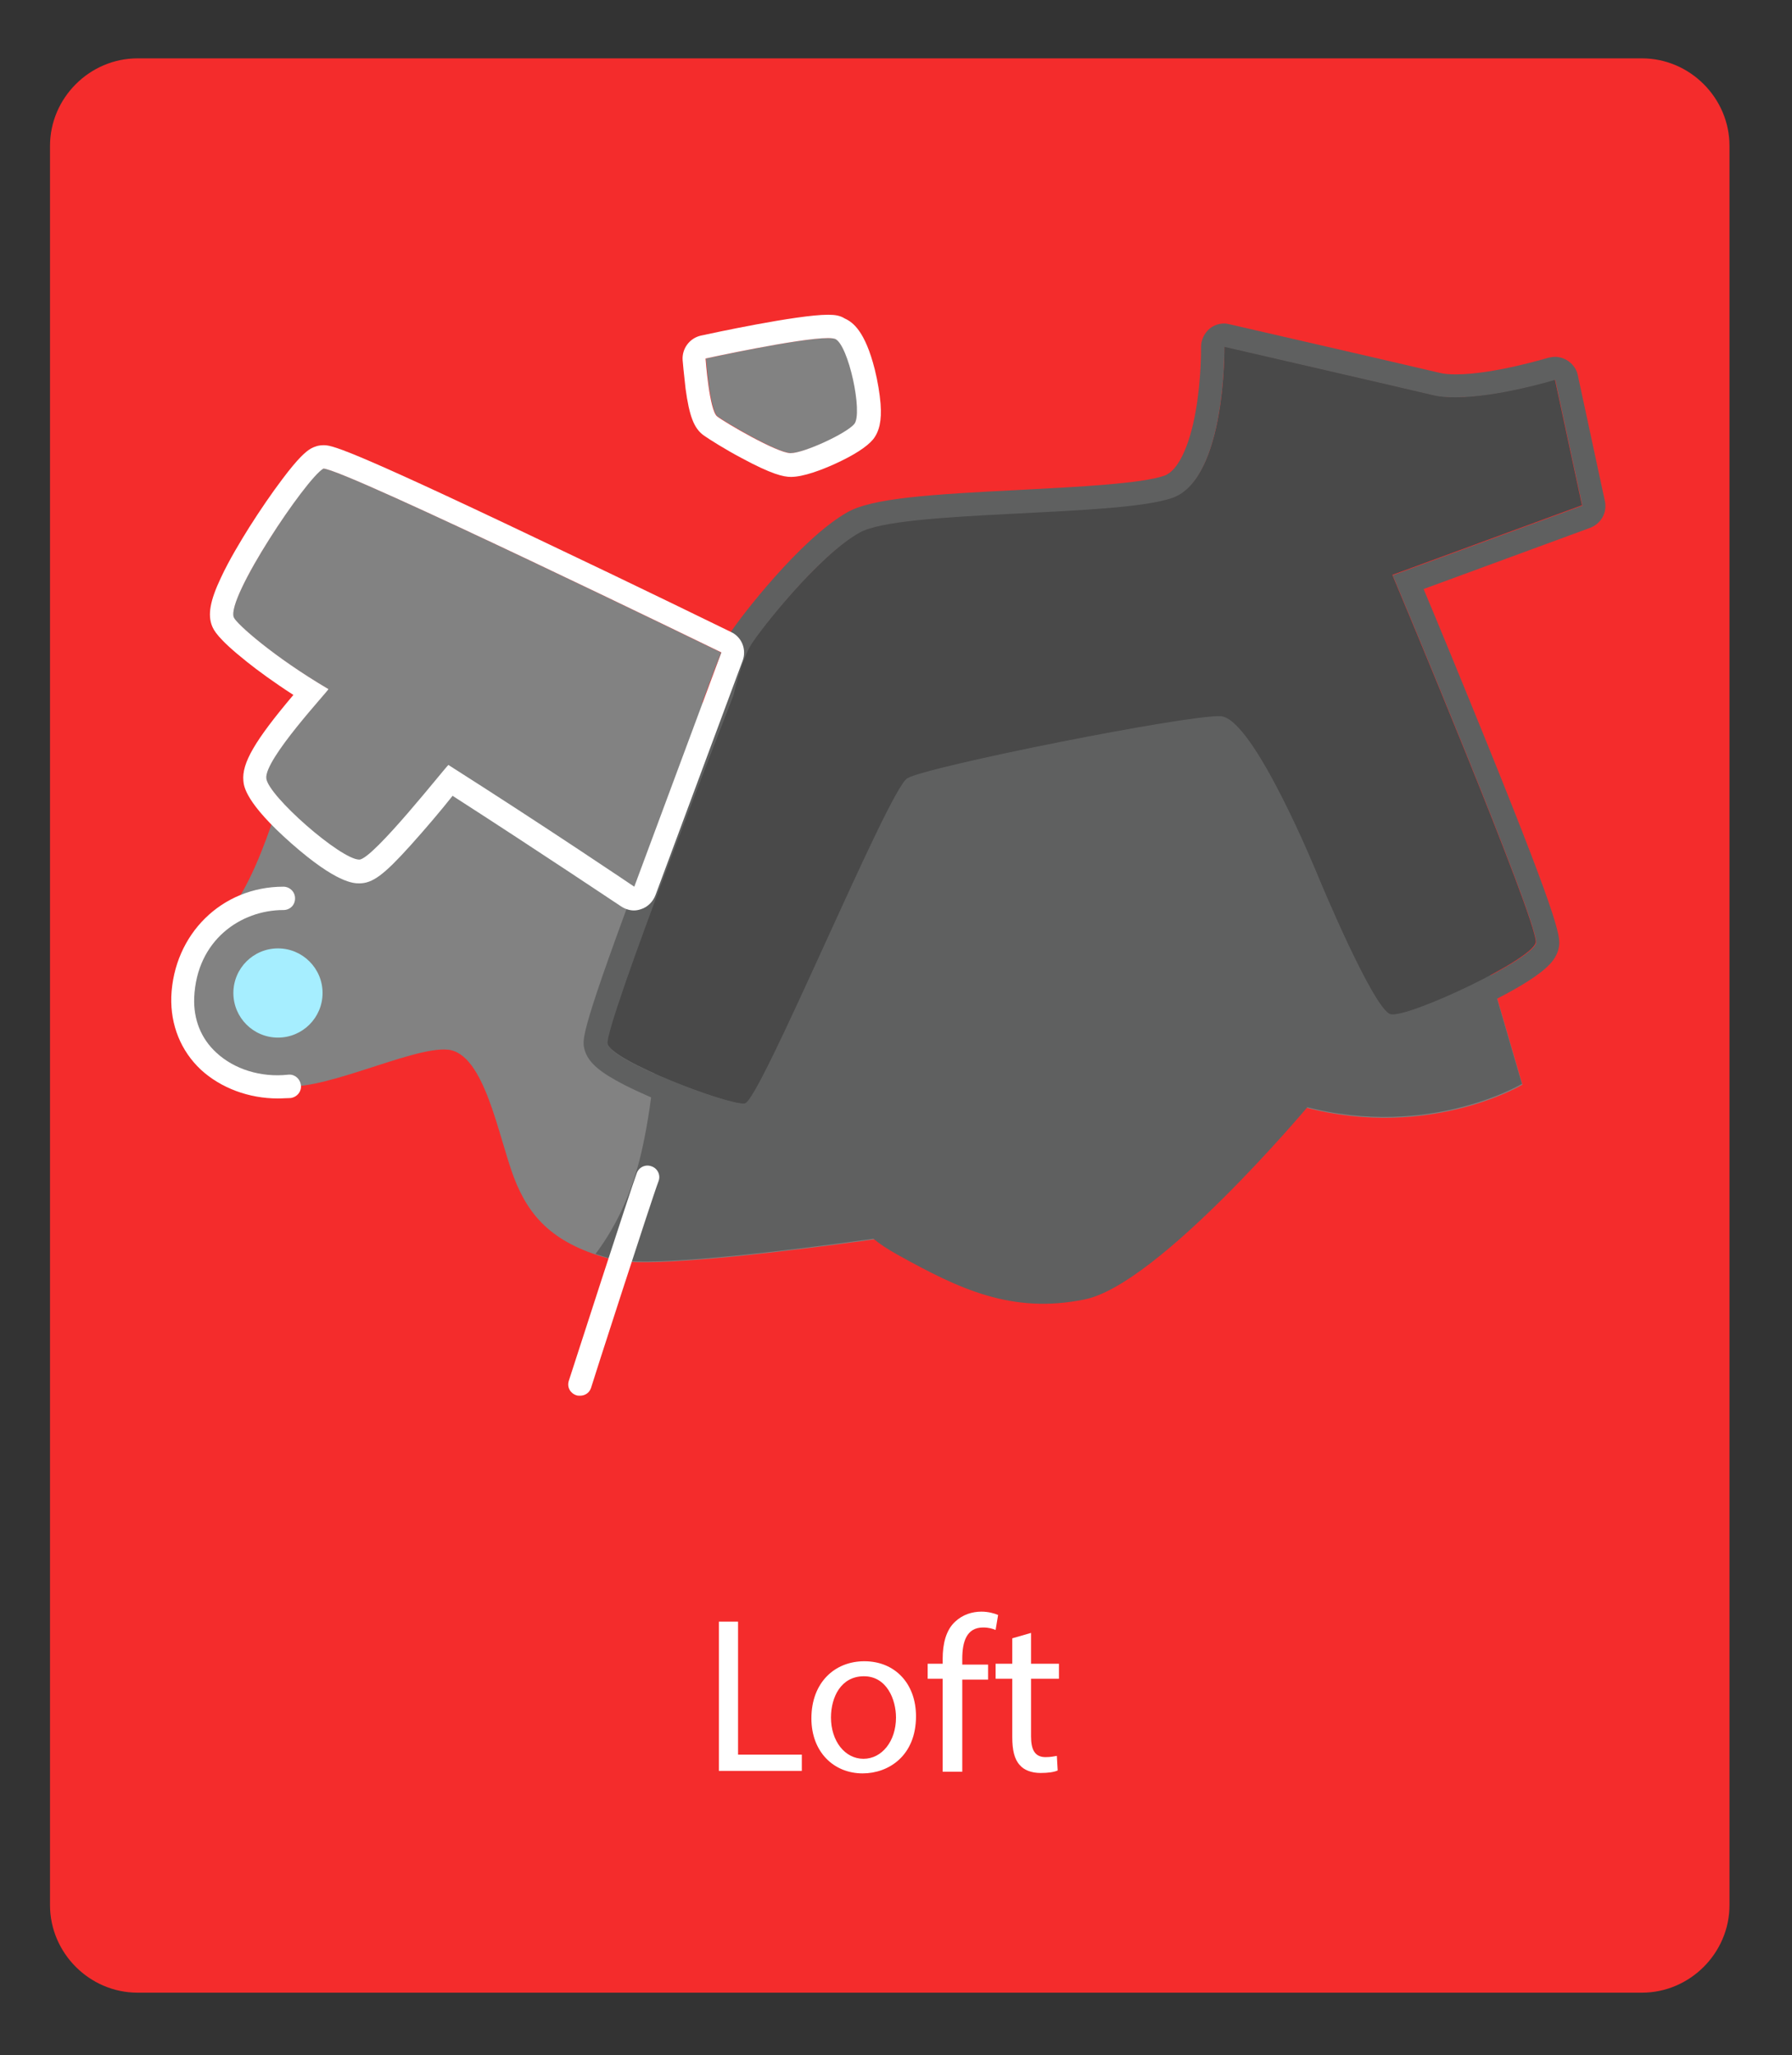 <svg enable-background="new 0 0 430 493" viewBox="0 0 430 493" xmlns="http://www.w3.org/2000/svg"><rect x="0" y="0" width="430" height="493" fill="#333333" stroke="none"/><path d="m394 478h-361c-11.5 0-21-9.5-21-21v-422c0-11.5 9.5-21 21-21h361c11.5 0 21 9.5 21 21v422c0 11.5-9.5 21-21 21z" fill="#f42c2c"/><path d="m334.6 155.1 30.7 105.1s-23.9 14.3-55.4 4.5-65.4 27.4-65.4 27.4-83.1 13.6-97.3 10.1c-14.2-3.6-20.2-10.1-23.9-19.8s-7-29.7-15.8-30.6-32 11.2-40.9 8.4-22.6-4.7-22.2-11.2-2.9-21.5 6.9-27 17.7-37 17.7-37l32-11z" fill="#828282"/><path d="m334.6 155.1-149.5 12c-4 24.8-18.7 46.6-24.8 71.1-3 12.1-3.4 24.7-6.1 36.9-2 9.4-5.6 18.1-11.3 25.7 1.3.4 2.7.9 4.2 1.2 14.2 3.6 97.3-10.1 97.3-10.1s33.9-37.1 65.4-27.4c31.5 9.8 55.4-4.5 55.4-4.5z" fill="#5f6060"/><circle cx="66.7" cy="238.2" fill="#a6eeff" r="10.7"/><path d="m260.3 235c8.8-.5 53.4 30.6 53.4 30.6s-35.7 42.5-53.4 46.1c-17.6 3.6-30.3-2.6-44.9-10.7-20.1-11.2 3.3-11.2 9.6-13.1 15.3-4.6 16.7-14.9 21.8-25.1 5.2-10.2 5.8-27.4 13.5-27.8z" fill="#5f6060"/><path d="m175.9 166.7s-31.1 79.4-30.2 83.6 29.2 14.9 33 14.4c3.7-.5 34.4-75.2 39-78s67.3-15.3 75.2-14.9c7.9.5 23.2 38.1 23.2 38.1s13.5 32.5 17.6 33.4c4.2.9 33.9-13 34.8-17.2s-34.4-88.2-34.4-88.2l45.5-16.7-6.5-30.2s-19.5 6-29.2 3.7-50.1-11.6-50.1-11.6.5 31.6-12.5 36.2-65.5 2.8-75.2 8.4-23.7 23.2-26 26.9c-2.4 3.8-4.2 12.1-4.2 12.1z" fill="#494949"/><path d="m293.8 83.2s40.4 9.3 50.1 11.6c1.6.4 3.4.5 5.4.5 10.2 0 23.9-4.2 23.9-4.2l6.5 30.2-45.5 16.7s35.3 84 34.4 88.2c-.9 4-28.8 17.2-34.3 17.2-.2 0-.3 0-.5 0-4.2-.9-17.6-33.4-17.6-33.4s-15.3-37.6-23.2-38.1c-.1 0-.3 0-.5 0-9.7 0-70.2 12.1-74.7 14.9-4.6 2.8-35.3 77.5-39 78-.1 0-.2 0-.3 0-4.6 0-31.8-10.3-32.7-14.4-.9-4.2 30.2-83.6 30.2-83.6s1.9-8.4 4.2-12.1 16.2-21.4 26-26.9c9.7-5.6 62.2-3.7 75.2-8.4 12.8-4.6 12.4-36.2 12.4-36.2m0-5.6c-1.3 0-2.5.4-3.5 1.2-1.3 1.1-2.1 2.7-2.1 4.4 0 .2.1 7.7-1.3 15.5-1.5 8.5-4.3 14.3-7.5 15.4-5.3 1.9-20.7 2.7-34.3 3.4-22.1 1.1-35.9 2-41.8 5.4-11.3 6.4-25.8 25.4-28 28.8-2.5 4-4.3 11.1-4.8 13.4-1.1 2.9-8.3 21.3-15.3 39.9-15.9 42.3-15.5 44.3-15 46.5.6 2.7 2.8 5 7.5 7.6 3.5 2 7.8 3.8 10.7 5.1 1.5.6 14.9 6.1 19.9 6.1.3 0 .6 0 1-.1 3.4-.4 5.3-3.6 6.7-6.2 1.2-2.1 2.7-5.1 4.7-9.1 3.5-7.3 8-17.1 12.4-26.6 4-8.7 8-17.6 11.4-24.7 4-8.2 5.7-11.3 6.4-12.3 3.2-1.1 14.9-4 34.2-7.8 17.6-3.5 32.5-6 36.8-6.1 1 .7 4.5 4.1 11.3 17.8 4.3 8.6 7.6 16.8 7.7 16.9.1.3 3.5 8.3 7.4 16.6 2.3 4.9 4.4 8.9 6.1 11.9 3.1 5.4 5.3 7.6 8.1 8.3.5.1 1.1.2 1.7.2 5.3 0 17.7-5.9 21.4-7.7 3-1.5 7.4-3.7 11-6 4.7-3 6.8-5.2 7.4-7.9.5-2.4 1-4.3-17.1-49-6-14.8-12.1-29.6-15.3-37.2l40-14.7c2.6-1 4.1-3.7 3.5-6.4l-6.5-30.2c-.3-1.5-1.3-2.8-2.6-3.6-.9-.5-1.8-.8-2.8-.8-.6 0-1.1.1-1.6.2-.1 0-13.1 4-22.2 4-1.6 0-3-.1-4.1-.4-9.7-2.3-49.8-11.5-50.2-11.6-.5-.1-.9-.2-1.3-.2z" fill="#5f6060"/><path d="m77.4 112.4c2.3-1.4 95.6 44.1 95.6 44.1l-20.9 56.2s-21.3-14.4-44.6-29.2c-.2-.1-18.1 22.7-21.4 22.7-4.4 0-21.9-15.3-22.3-19.5-.5-4.6 15.1-21.2 14.9-21.4-13.1-7.7-22.1-15.7-22.7-17.2-1.8-4.6 17.3-33.2 21.4-35.7z" fill="#828282"/><path d="m77.6 112.4c4.9 0 95.5 44.1 95.5 44.1l-20.9 56.2s-21.3-14.4-44.6-29.2c-.3 0-18.1 22.7-21.4 22.7-4.4 0-21.9-15.3-22.3-19.5-.5-4.6 15.1-21.2 14.9-21.4-13.1-7.7-22.1-15.7-22.7-17.2-1.9-4.6 17.3-33.3 21.5-35.7zm0-5.6c-1.1 0-2.1.3-3 .8-1.2.7-3 2.2-6.9 7.4-2.5 3.3-5.3 7.4-7.9 11.5-2 3.2-4.8 7.8-6.8 12.1-2.6 5.5-3.2 8.9-2.1 11.6.4.9 1.1 2.8 8.4 8.6 2.5 2 6.3 4.8 11.1 7.9-9.3 11-12.4 16.4-12 20.6.1 1.3.5 5.3 11.5 15 10.9 9.6 15 9.6 16.3 9.6 3.2 0 5.9-2 12.3-9.1 3.6-4 7.5-8.6 10.1-11.9 21.3 13.7 40.2 26.4 40.4 26.5.9.6 2 1 3.1 1 .6 0 1.1-.1 1.7-.3 1.6-.5 2.9-1.8 3.5-3.4l20.9-56.2c1-2.7-.2-5.7-2.8-6.9-.2-.1-22.9-11.2-45.9-22.1-47.6-22.7-50-22.7-51.9-22.7z" fill="#fff"/><path d="m66.7 263.5c-7 0-13.7-2.5-18.5-6.9-4.8-4.5-7.3-10.7-7.1-17.5.6-15 12.1-26.4 26.9-26.4 1.5 0 2.8 1.2 2.8 2.8s-1.2 2.8-2.8 2.8c-10.2 0-20.8 7.2-21.4 21-.2 5.2 1.6 9.8 5.3 13.2 4.3 4 10.7 6 17.2 5.3 1.5-.2 2.9.9 3.1 2.5.2 1.5-.9 2.9-2.5 3.1-.9-0-1.9.1-3 .1z" fill="#fff"/><path d="m155.4 282.3c-1.4 3.7-16.2 49.7-16.2 49.7" fill="#828282"/><path d="m139.2 334.8c-.3 0-.6 0-.9-.1-1.5-.5-2.3-2-1.8-3.5.6-1.9 14.9-46.1 16.3-49.8.5-1.4 2.1-2.2 3.6-1.6 1.4.5 2.2 2.1 1.6 3.6-1.4 3.6-16.1 49.1-16.2 49.6-.4 1.1-1.4 1.8-2.6 1.8z" fill="#fff"/><path d="m169.4 86s.9 12.5 2.8 13.9 14.4 8.8 17.6 8.8 13.5-4.6 15.3-7c2.1-2.6-1.4-19-4.6-20.4-3.3-1.4-31.1 4.7-31.1 4.7z" fill="#828282"/><g fill="#fff"><path d="m198.7 81.1c.8 0 1.4.1 1.7.2 3.2 1.4 6.7 17.8 4.6 20.4-1.9 2.3-12.1 7-15.3 7s-15.8-7.4-17.6-8.8c-1.9-1.4-2.8-13.9-2.8-13.9s22.4-4.9 29.4-4.9m0-5.6c-7.4 0-28.2 4.5-30.5 5-2.7.6-4.6 3.1-4.4 5.9 0 .1.3 3.4.7 6.8.9 6.6 2 9.5 4.3 11.2 1.4 1 5.4 3.5 9 5.4 7.4 4 10.2 4.6 12 4.6 3 0 7.4-1.7 10.5-3.1 4.6-2.1 7.7-4.1 9.2-5.9 1.5-1.9 2.1-4.5 1.8-8.5-.2-2.5-.7-5.5-1.4-8.3-2.3-9.1-5.2-11.3-7.2-12.2-1.1-.7-2.3-.9-4-.9z"/><path d="m172.5 389h4.6v31.9h15.3v3.9h-19.9z"/><path d="m219.8 411.7c0 9.5-6.6 13.7-12.8 13.7-6.9 0-12.3-5.1-12.3-13.2 0-8.6 5.6-13.7 12.7-13.7 7.4 0 12.4 5.4 12.4 13.2zm-20.4.3c0 5.6 3.3 9.9 7.8 9.9 4.4 0 7.8-4.2 7.8-9.9 0-4.3-2.2-9.9-7.7-9.9s-7.9 5-7.9 9.9z"/><path d="m226.2 424.8v-22.1h-3.6v-3.6h3.6v-1.2c0-3.6.8-6.9 3-8.9 1.8-1.7 4.1-2.4 6.3-2.4 1.6 0 3.1.4 4 .8l-.6 3.6c-.7-.3-1.6-.6-3-.6-4 0-5 3.5-5 7.5v1.4h6.2v3.6h-6.2v22.1h-4.7z"/><path d="m247.4 391.7v7.4h6.7v3.6h-6.7v13.8c0 3.2.9 5 3.5 5 1.2 0 2.1-.2 2.7-.3l.2 3.5c-.9.4-2.3.6-4.1.6-2.2 0-4-.7-5-1.9-1.3-1.4-1.8-3.6-1.8-6.7v-14h-4v-3.6h4v-6.1z"/></g></svg>